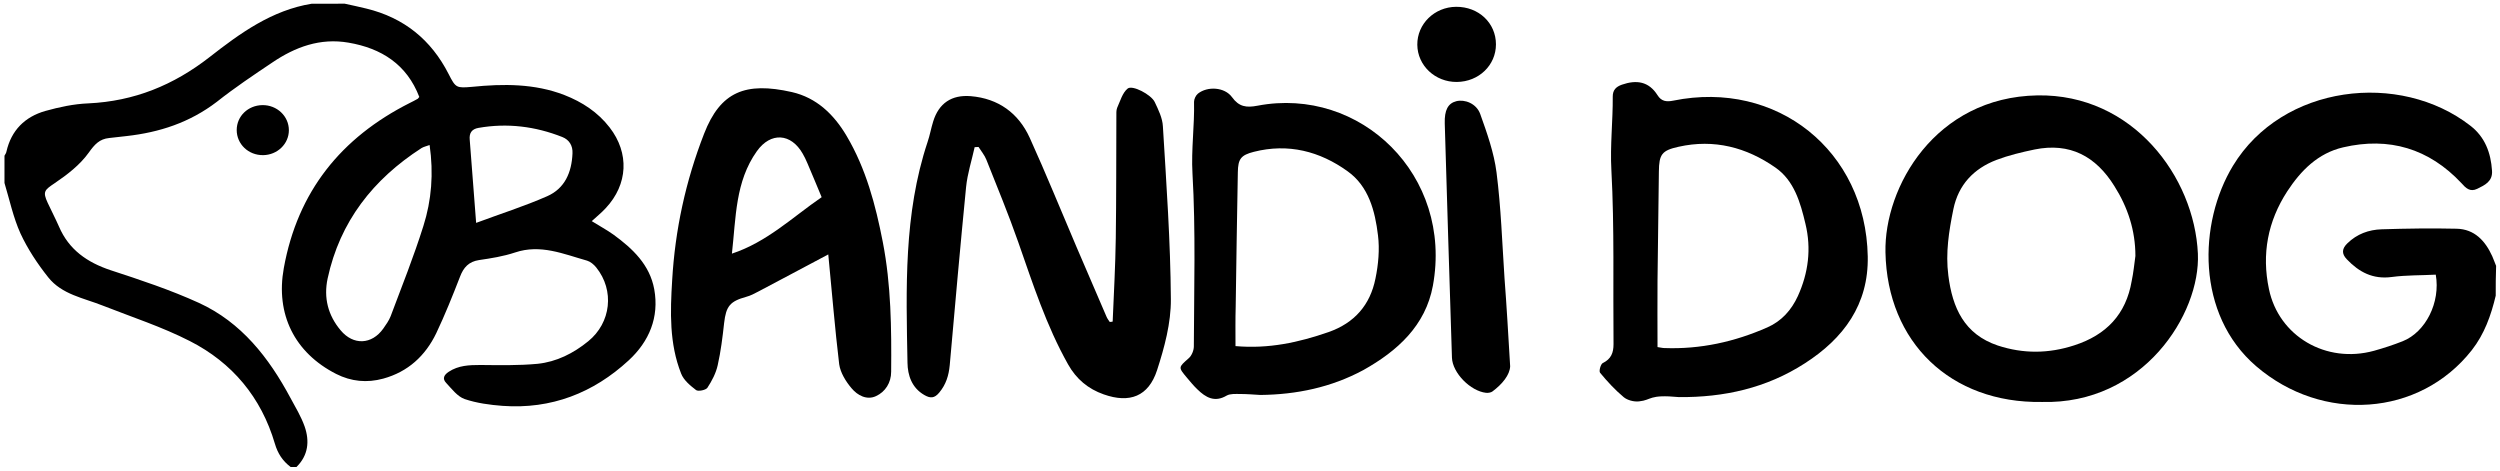 <?xml version="1.0" encoding="utf-8"?> <svg xmlns="http://www.w3.org/2000/svg" xmlns:xlink="http://www.w3.org/1999/xlink" version="1.1" id="Layer_1" x="0px" y="0px" viewBox="0 0 1284.3 241.9" style="enable-background:new 0 0 1284.3 241.9;" xml:space="preserve"> <g> <path d="M177.1,1.9c3.7,0.8,7.4,1.6,11.1,2.5c19.3,4.7,33.3,16,42.3,33.7c3.6,7.1,4,7.2,12.1,6.5c16-1.6,32-1.7,47.3,4.2 c9.2,3.6,17.2,8.8,23.3,16.7c10.2,13.2,9.4,29.2-2,41.4c-2.1,2.3-4.6,4.3-7.2,6.7c3.8,2.4,7.6,4.4,11.1,6.9 c9.9,7.2,18.7,15.5,21,28.1c2.6,14.4-2.6,26.8-13.1,36.5c-18.2,16.8-39.8,25.2-64.8,23.4c-6.6-0.5-13.3-1.4-19.5-3.5 c-3.7-1.3-6.6-5.2-9.5-8.3c-2.1-2.2-1.1-4.1,1.3-5.7c5-3.3,10.5-3.5,16.3-3.5c9.8,0.1,19.6,0.3,29.3-0.6c9.8-1,18.5-5.4,26.1-11.6 c11.7-9.5,13.6-26.1,4.1-37.9c-1.2-1.5-3-3-4.7-3.5c-12.1-3.4-23.9-8.6-37-4.2c-6,2-12.3,3-18.5,3.9c-5.3,0.8-8,3.8-9.8,8.6 c-3.8,9.8-7.7,19.5-12.2,29c-5.6,11.6-14.5,19.8-27.2,23.3c-8.4,2.3-16.5,1.5-24.2-2.4c-21.4-10.9-31.2-30.7-26.9-54.4 c7.1-39.3,29.4-67,64.7-84.8c1.3-0.7,2.7-1.3,4-2.1c0.3-0.1,0.4-0.5,0.9-1c-6.4-16.7-19.4-25-36.4-27.9 c-14.5-2.5-27.3,2.2-39.1,10.2c-9.7,6.5-19.4,13-28.5,20.2C97.4,63,81.9,68,65,69.9c-3,0.3-6,0.7-8.9,1c-5,0.5-7.5,3.3-10.5,7.5 c-4.5,6.3-11,11.3-17.5,15.7c-5.2,3.5-6.3,4.3-3.6,10.1c1.9,4.1,4,8.1,5.8,12.2c5.1,11.9,14.5,18.4,26.5,22.4 c15.3,5,30.7,10.1,45.4,16.8c21.8,10,35.9,28.1,47,48.8c2.6,4.8,5.5,9.6,7.3,14.7c2.6,7.5,1.9,14.8-4.2,20.8c-1,0-2,0-3,0 c-4.1-3.1-6.6-6.9-8.1-12c-7-23.8-21.9-41.6-43.7-52.7c-14.3-7.3-29.7-12.3-44.7-18.2c-9.8-3.9-21-5.7-28-14.5 c-5.5-6.9-10.6-14.6-14.3-22.6c-3.7-8.2-5.6-17.3-8.2-25.9c0-4.7,0-9.3,0-14c0.4-0.7,0.9-1.4,1-2.1C5.8,66.9,12.8,60,23.3,57 c7.2-2,14.6-3.6,22.1-3.9c23.5-1.1,43.7-9.3,62.3-23.8c15.6-12.2,32-24.1,52.5-27.4C165.8,1.9,171.5,1.9,177.1,1.9z M220.7,74.5 c-1.6,0.6-3.1,0.9-4.2,1.6c-24.8,16-41.9,37.7-48.2,67c-2.1,9.9,0.2,18.9,6.7,26.6c6.5,7.8,16,7.4,21.9-0.9c1.4-2,2.9-4.1,3.8-6.4 c5.8-15.4,11.9-30.7,16.8-46.3C221.7,102.9,222.8,89.1,220.7,74.5z M244.6,114.5c12.3-4.6,24.7-8.5,36.5-13.7 c9.1-4,12.6-12.3,13-22c0.2-4-1.7-7-5.2-8.4c-13.9-5.5-28.3-7.3-43.1-4.7c-3.5,0.6-4.8,2.7-4.5,6 C242.4,85.6,243.4,99.6,244.6,114.5z"></path> <path d="M1282.1,151.9c-2.4,10.1-5.8,19.7-12.3,28c-26.9,34.2-76.7,37.5-110.8,8.2c-30.9-26.6-29.7-73.5-11.9-102.9 c25.4-41.9,85.8-48.8,122-20.6c7.5,5.8,10.5,13.9,11.1,23.1c0.4,5.5-3.7,7.4-7.6,9.3c-3.7,1.8-5.9-0.4-8.1-2.9 c-16.7-17.8-37.2-23.9-60.8-18.4c-12.9,3-21.7,11.9-28.7,22.6c-10,15.4-13.2,32.2-9.4,50.2c5,24.2,29.3,38.5,54,31.7 c5-1.4,9.9-3,14.7-4.9c11.8-4.7,19.5-19.9,17-34.2c-7.5,0.4-15.1,0.2-22.6,1.2c-9.7,1.3-16.8-2.5-23.1-9.1 c-2.8-2.9-2.5-5.5,0.3-8.2c4.9-4.8,11-7,17.6-7.2c12.8-0.4,25.7-0.6,38.5-0.3c9.2,0.2,14.7,6.2,18.3,14.1c0.7,1.6,1.3,3.3,2,5 C1282.1,141.9,1282.1,146.9,1282.1,151.9z"></path> <path d="M571.6,165.2c0.6-14.3,1.4-28.6,1.6-42.9c0.3-20.8,0.2-41.6,0.3-62.5c0-1.5-0.1-3.1,0.4-4.4c1.6-3.5,2.7-7.7,5.4-9.9 c2.4-2,12.1,3.1,13.9,6.9c1.9,4,4,8.3,4.2,12.5c1.8,29.6,3.9,59.2,4.1,88.8c0.1,12.2-3.3,24.8-7.1,36.5 c-4.4,13.5-14.1,17.1-27.4,12.4c-8-2.8-14.1-7.9-18.3-15.4c-11.2-19.9-18.1-41.4-25.6-62.8c-5-14.3-10.8-28.3-16.4-42.4 c-0.9-2.3-2.7-4.4-4-6.5c-0.7,0-1.4,0.1-2,0.1c-1.5,6.8-3.7,13.6-4.4,20.5c-3,30.5-5.7,61-8.4,91.5c-0.5,5.3-1.9,9.9-5.4,14.1 c-2.5,3-4.6,3-7.7,1.2c-6.4-3.7-8.5-10.1-8.6-16.5c-0.7-38.1-2-76.4,10.3-113.4c1.2-3.5,1.8-7.1,2.9-10.6c2.9-9.4,9.5-13.8,19.3-13 c14.2,1.2,24.5,8.7,30.3,21.4c8.4,18.5,16,37.3,24,56c5.1,11.9,10.3,23.9,15.4,35.8c0.4,1,1.1,1.9,1.7,2.8 C570.6,165.4,571.1,165.3,571.6,165.2z"></path> <path d="M1048.9,206.5c-46.8,0.7-79.4-30.6-80.3-76.9c-0.7-33.4,25.5-79.7,78.1-80.6c48.9-0.8,80.6,41.8,82.4,81.3 C1130.5,161.3,1100.9,207.9,1048.9,206.5z M1097,131.5c0-13.1-3.9-25-10.8-35.9c-9.5-15.3-22.8-22.5-41-18.8 c-6.7,1.4-13.4,3-19.7,5.4c-11.6,4.5-19.4,12.7-22,25.2c-2.3,11.3-4.1,22.5-2.6,34.1c2.1,16.7,8.2,30.2,25.4,36 c13.1,4.3,26.1,4.2,39.3-0.1c16.4-5.3,26.6-15.9,29.5-33.1C1096,140.1,1096.4,135.8,1097,131.5z"></path> <path d="M842,206.2c-2.6,0.3-6-0.6-7.9-2.2c-4.4-3.7-8.4-8-12.1-12.5c-0.7-0.8,0.3-4.5,1.4-5c4.3-2.1,5.5-5.3,5.5-9.7 c-0.3-29.8,0.5-59.7-1.1-89.4c-0.7-12.8,0.8-25.2,0.7-37.8c0-3.3,1.6-5,4.7-6.1c7.5-2.6,13.8-1.7,18.3,5.4c2,3.2,4.6,3.5,8.1,2.8 c53.2-10.8,98.9,25.7,99.9,80c0.5,24.7-12.4,42.2-32.4,55c-19.7,12.7-41.5,17.5-64.6,17.3C846.8,202.5,848.8,205.5,842,206.2z M851.5,178.3c1.5,0.2,2.5,0.5,3.5,0.5c18.5,0.7,36.1-3.2,52.9-10.6c7.3-3.2,12.4-8.9,15.7-16.1c5.4-11.9,7-24.3,3.9-37.1 c-2.6-11-5.8-22.2-15.4-28.9c-14.9-10.4-31.5-14.8-49.8-10.7c-8.6,1.9-10,3.9-10.1,12.7c-0.2,18.7-0.5,37.3-0.7,56 C851.4,155.3,851.5,166.6,851.5,178.3z"></path> <path d="M647.5,202.9c-3.5-0.2-7-0.5-10.5-0.5c-2.3,0-5-0.2-6.8,0.8c-6.2,3.7-10.8,1-15.1-3.2c-1.9-1.8-3.6-3.9-5.3-5.9 c-4.6-5.5-4.5-5.3,0.9-10.1c1.5-1.3,2.6-4,2.6-6c0.1-29.7,1-59.4-0.7-88.9c-0.7-12.4,1.1-24.5,0.8-36.8c0-1.4,0.9-3.3,2-4.2 c4.9-3.9,13.7-3.4,17.5,1.8c3.6,5,7.4,5.5,13.1,4.4c52.9-10.1,100.5,35.8,90.1,92.5c-3.8,20.5-18.2,33.5-35.7,43.3 C683.9,199,666.1,202.7,647.5,202.9z M634.7,177.8c17.1,1.5,32.5-1.9,47.8-7.2c13.4-4.7,21.4-14,24.1-27.5c1.5-7.2,2.2-15,1.3-22.2 c-1.5-12.5-4.8-25.2-15.6-32.9c-14.3-10.3-30.5-14.5-48.2-10c-6.6,1.7-8.1,3.6-8.2,10.5c-0.4,23-0.8,45.9-1.1,68.9 C634.6,164.1,634.7,170.7,634.7,177.8z"></path> <path d="M425.5,130.7c-12.3,6.5-24,12.8-35.8,19c-2.1,1.1-4.1,2.2-6.4,2.8c-8.3,2.3-10.3,4.8-11.3,13.4c-0.8,7.3-1.7,14.6-3.3,21.7 c-0.9,4.1-3,8.1-5.3,11.6c-0.8,1.2-4.7,2-5.8,1.2c-3-2.3-6.4-5.1-7.7-8.5c-6.1-15.4-5.6-31.7-4.6-47.9c1.5-25.9,6.9-50.9,16.4-75.3 c8.4-21.6,21.2-26.8,45.1-21.4c12.7,2.9,21.6,11.5,28.1,22.5c10,16.9,14.9,35.5,18.6,54.5c4.3,22.1,4.5,44.4,4.3,66.7 c0,5.6-3,10.3-7.8,12.5c-4.7,2.2-9.5-0.4-12.5-4c-3-3.5-5.8-8.1-6.4-12.4C428.9,168.7,427.4,150.1,425.5,130.7z M422.1,101.3 c-2.5-6.1-4.9-11.7-7.3-17.4c-0.7-1.7-1.5-3.3-2.4-4.9c-6-10.6-16.5-11.3-23.6-1.3c-11.1,15.6-10.7,34-12.8,52.6 C394.1,124.3,407.1,111.6,422.1,101.3z"></path> <path d="M775.8,188.2c-0.2,4.4-4,9.1-9.1,12.9c-0.8,0.6-2.2,0.8-3.3,0.7c-8-0.9-17.2-10.2-17.5-18c-1.3-40.1-2.5-80.3-3.7-120.4 c-0.2-6.9,1.7-10.3,5.9-11.4c4.3-1.1,10.3,1.1,12.3,6.5c3.5,9.8,7.1,19.9,8.4,30.1c2.3,18,2.9,36.2,4.1,54.3 C774,157.2,774.8,171.5,775.8,188.2z"></path> <path d="M748.4,42.1c-11.1,0.1-20.2-8.4-20.3-19.1C728,12.3,736.9,3.6,748,3.5c11.6-0.1,20.5,8.3,20.5,19.3 C768.5,33.5,759.7,42,748.4,42.1z"></path> <path d="M148.4,66.9c0,7-5.9,12.7-13.2,12.8c-7.6,0.1-13.6-5.7-13.6-12.9c0-7.1,5.8-12.7,13.2-12.8 C142.3,53.9,148.4,59.7,148.4,66.9z"></path> </g> </svg> 